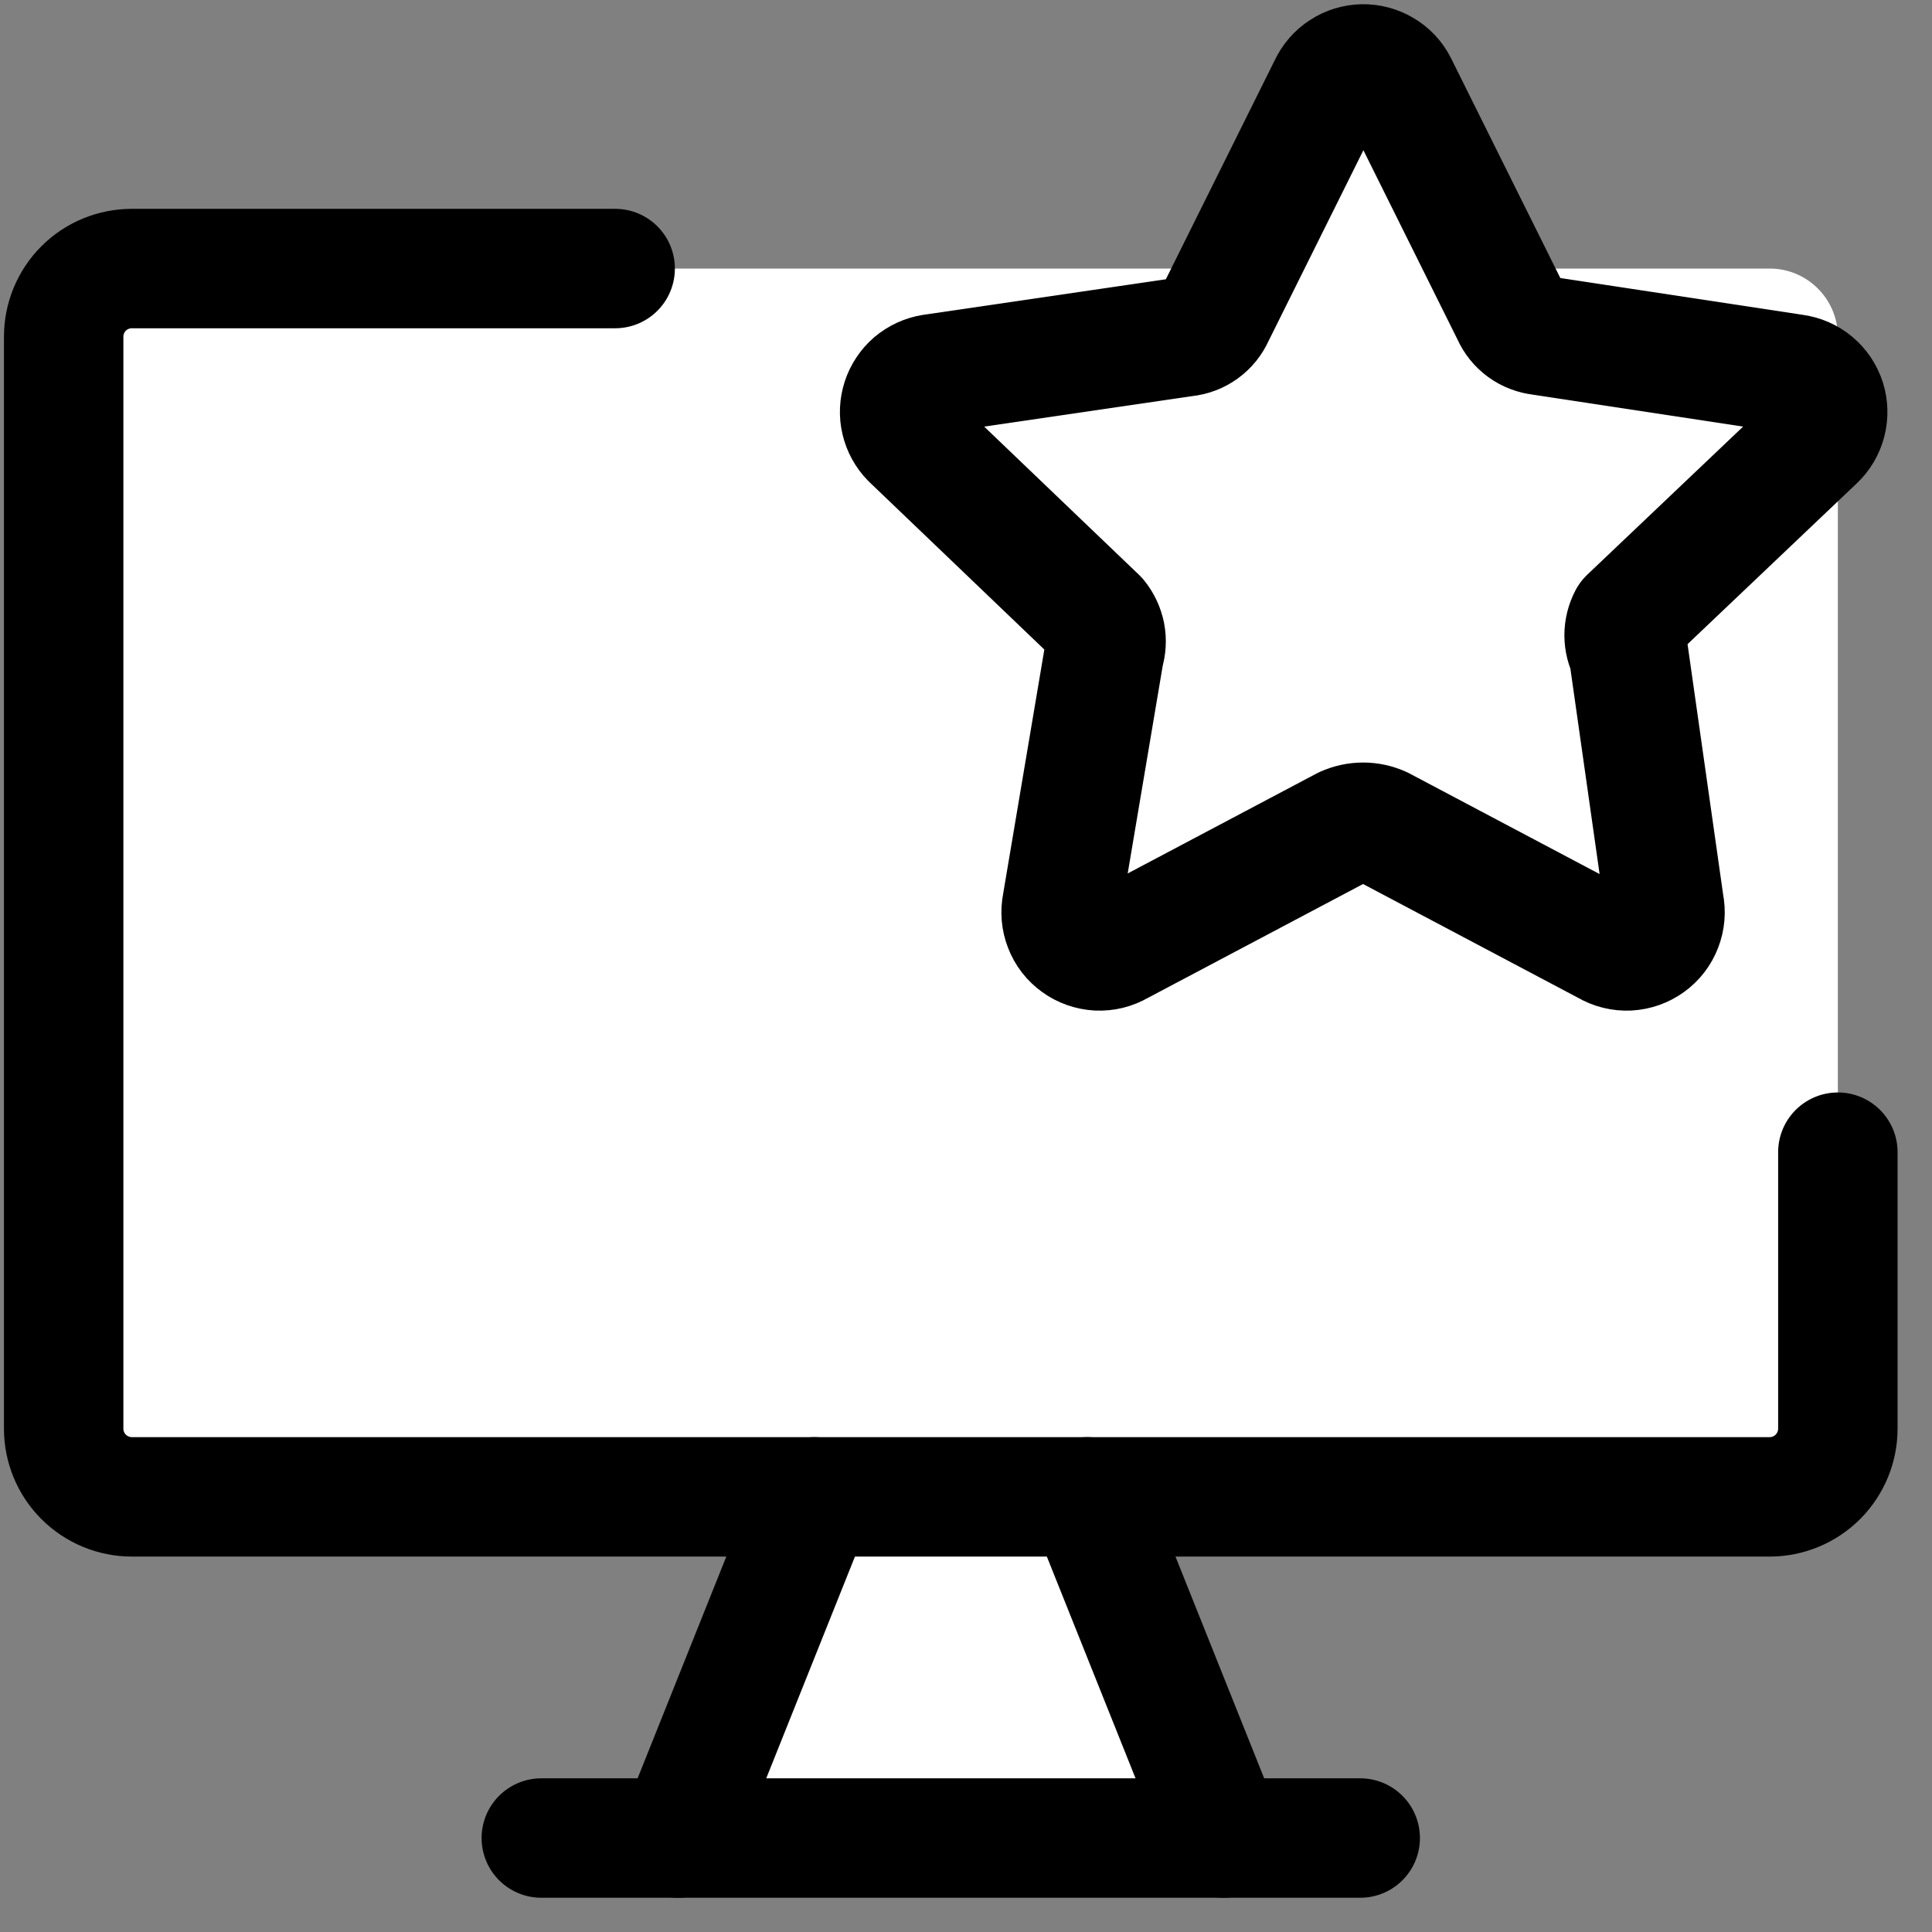 <svg width="22" height="22" viewBox="0 0 22 22" fill="none" xmlns="http://www.w3.org/2000/svg">
<rect x="0" y="0" width="22" height="22" fill="#808080" stroke="none"/>
<g clip-path="url(#clip0_1017_690)">
<path fill-rule="evenodd" clip-rule="evenodd" d="M13.972 3.058H1.502C1.073 3.058 0.725 3.406 0.725 3.835V16.268C0.725 16.697 1.073 17.045 1.502 17.045H20.151C20.58 17.045 20.928 16.697 20.928 16.268V3.835C20.928 3.406 20.58 3.058 20.151 3.058H17.044L17.357 3.862H20.015C20.204 3.865 20.388 3.924 20.543 4.032C20.698 4.14 20.817 4.292 20.885 4.468C20.938 4.633 20.942 4.81 20.898 4.978C20.854 5.146 20.763 5.298 20.637 5.416L18.29 7.499L19.285 9.488C19.375 9.663 19.405 9.862 19.371 10.055C19.338 10.249 19.242 10.426 19.098 10.56C18.958 10.7 18.776 10.791 18.58 10.819C18.384 10.847 18.184 10.811 18.01 10.716L15.508 9.348L13.006 10.716C12.832 10.811 12.632 10.847 12.436 10.819C12.24 10.791 12.058 10.7 11.918 10.56C11.774 10.426 11.678 10.249 11.645 10.055C11.611 9.862 11.641 9.663 11.731 9.488L12.726 7.499L10.379 5.416C10.24 5.293 10.142 5.13 10.098 4.95C10.053 4.769 10.065 4.58 10.131 4.406C10.208 4.241 10.332 4.102 10.486 4.006C10.64 3.91 10.819 3.86 11.001 3.862H13.659L13.972 3.058Z" fill="white"/>
<path d="M13.937 20.93L12.383 17.045H9.275L7.721 20.93H13.937Z" fill="white"/>
<path d="M20.928 13.12V16.268C20.928 16.474 20.846 16.671 20.701 16.817C20.555 16.963 20.357 17.045 20.151 17.045H1.502C1.296 17.045 1.098 16.963 0.952 16.817C0.806 16.671 0.725 16.474 0.725 16.268V3.835C0.725 3.629 0.806 3.431 0.952 3.285C1.098 3.139 1.296 3.058 1.502 3.058H7.005" stroke="black" stroke-width="1.36" stroke-linecap="round" stroke-linejoin="round"/>
<path d="M9.275 17.045L7.721 20.93" stroke="black" stroke-width="1.36" stroke-linecap="round" stroke-linejoin="round"/>
<path d="M12.381 17.045L13.935 20.93" stroke="black" stroke-width="1.36" stroke-linecap="round" stroke-linejoin="round"/>
<path d="M6.164 20.93H15.489" stroke="black" stroke-width="1.36" stroke-linecap="round" stroke-linejoin="round"/>
<path d="M15.914 0.965L17.213 3.578C17.242 3.644 17.288 3.701 17.347 3.744C17.405 3.786 17.474 3.812 17.546 3.82L20.431 4.258C20.513 4.269 20.591 4.302 20.655 4.356C20.719 4.409 20.766 4.479 20.792 4.559C20.817 4.638 20.819 4.723 20.798 4.803C20.777 4.884 20.734 4.956 20.673 5.013L18.543 7.037C18.511 7.098 18.494 7.165 18.494 7.234C18.494 7.302 18.511 7.369 18.543 7.43L18.951 10.3C18.968 10.383 18.961 10.469 18.93 10.548C18.9 10.627 18.847 10.696 18.778 10.745C18.709 10.795 18.628 10.823 18.543 10.828C18.458 10.832 18.374 10.811 18.301 10.768L15.733 9.409C15.667 9.379 15.595 9.363 15.522 9.363C15.449 9.363 15.377 9.379 15.31 9.409L12.742 10.768C12.669 10.811 12.585 10.832 12.5 10.828C12.415 10.823 12.334 10.795 12.265 10.745C12.196 10.696 12.143 10.627 12.113 10.548C12.082 10.469 12.075 10.383 12.092 10.3L12.576 7.43C12.597 7.363 12.601 7.293 12.588 7.224C12.574 7.156 12.544 7.091 12.5 7.037L10.37 4.998C10.314 4.941 10.274 4.869 10.256 4.791C10.237 4.713 10.241 4.631 10.266 4.554C10.291 4.478 10.336 4.41 10.397 4.357C10.459 4.305 10.533 4.271 10.612 4.258L13.497 3.835C13.569 3.828 13.638 3.801 13.696 3.759C13.755 3.716 13.801 3.659 13.83 3.593L15.129 0.98C15.164 0.906 15.218 0.843 15.287 0.799C15.355 0.754 15.435 0.73 15.517 0.728C15.598 0.727 15.679 0.748 15.749 0.79C15.82 0.831 15.877 0.892 15.914 0.965Z" fill="white"/>
<path d="M15.914 0.965L17.213 3.578C17.242 3.644 17.288 3.701 17.347 3.744C17.405 3.786 17.474 3.812 17.546 3.82L20.431 4.258C20.513 4.269 20.591 4.302 20.655 4.356C20.719 4.409 20.766 4.479 20.792 4.559C20.817 4.638 20.819 4.723 20.798 4.803C20.777 4.884 20.734 4.956 20.673 5.013L18.543 7.037C18.511 7.098 18.494 7.165 18.494 7.234C18.494 7.302 18.511 7.369 18.543 7.43L18.951 10.3C18.968 10.383 18.961 10.469 18.93 10.548C18.9 10.627 18.847 10.696 18.778 10.745C18.709 10.795 18.628 10.823 18.543 10.828C18.458 10.832 18.374 10.811 18.301 10.768L15.733 9.409C15.667 9.379 15.595 9.363 15.522 9.363C15.449 9.363 15.377 9.379 15.31 9.409L12.742 10.768C12.669 10.811 12.585 10.832 12.5 10.828C12.415 10.823 12.334 10.795 12.265 10.745C12.196 10.696 12.143 10.627 12.113 10.548C12.082 10.469 12.075 10.383 12.092 10.3L12.576 7.43C12.597 7.363 12.601 7.293 12.588 7.224C12.574 7.156 12.544 7.091 12.5 7.037L10.37 4.998C10.314 4.941 10.274 4.869 10.256 4.791C10.237 4.713 10.241 4.631 10.266 4.554C10.291 4.478 10.336 4.41 10.397 4.357C10.459 4.305 10.533 4.271 10.612 4.258L13.497 3.835C13.569 3.828 13.638 3.801 13.696 3.759C13.755 3.716 13.801 3.659 13.83 3.593L15.129 0.98C15.164 0.906 15.218 0.843 15.287 0.799C15.355 0.754 15.435 0.73 15.517 0.728C15.598 0.727 15.679 0.748 15.749 0.79C15.82 0.831 15.877 0.892 15.914 0.965Z" stroke="black" stroke-width="1.36" stroke-linecap="round" stroke-linejoin="round"/>
</g>
<defs>
<clipPath id="clip0_1017_690">
<rect width="21.657" height="21.657" fill="white"/>
</clipPath>
</defs>
</svg>
